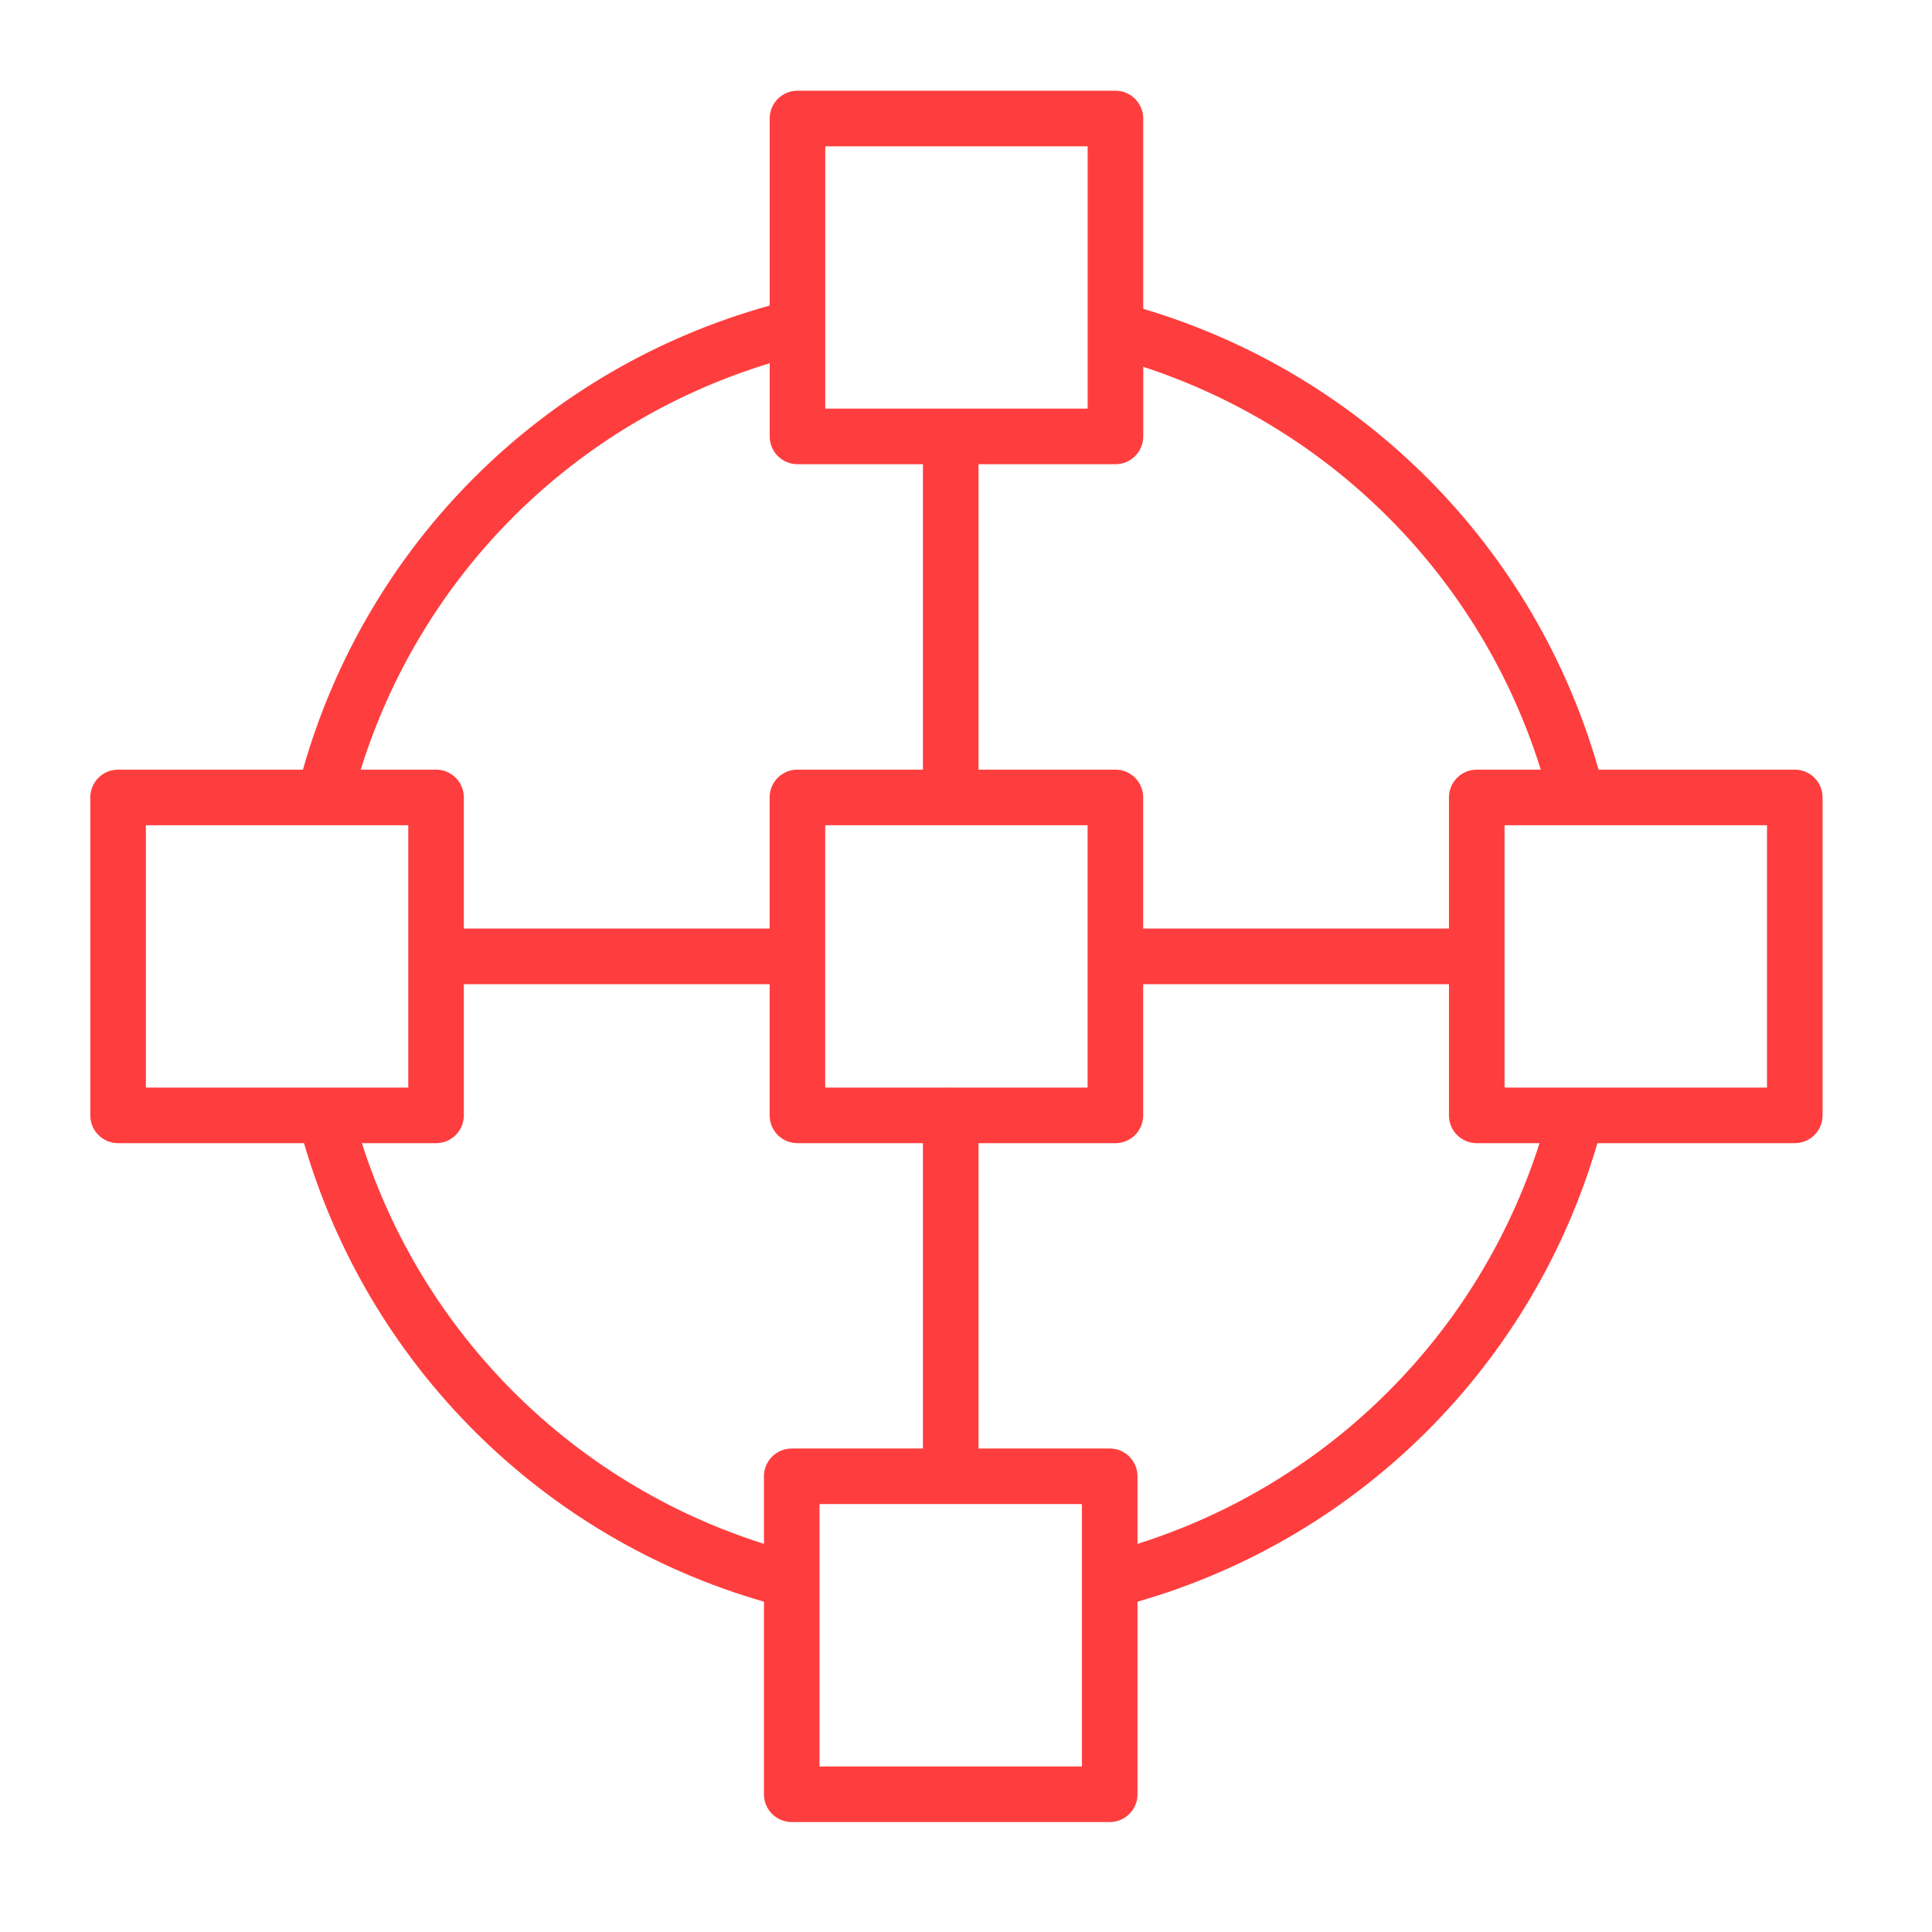 <?xml version="1.0" encoding="UTF-8"?> <svg xmlns="http://www.w3.org/2000/svg" width="101" height="101" viewBox="0 0 101 101" fill="none"> <path d="M93.827 40.235H83.568C80.278 28.659 71.305 19.576 59.765 16.145V6.196C59.765 5.393 59.115 4.743 58.312 4.743H41.69C40.887 4.743 40.237 5.393 40.237 6.196V15.974C28.395 19.263 19.195 28.41 15.836 40.235H6.173C5.37 40.235 4.72 40.885 4.72 41.688V58.309C4.72 59.112 5.37 59.762 6.173 59.762H15.893C19.265 71.352 28.331 80.391 39.937 83.732V93.799C39.937 94.602 40.587 95.252 41.39 95.252H58.013C58.816 95.252 59.466 94.602 59.466 93.799V83.732C71.073 80.393 80.137 71.357 83.508 59.761H93.827C94.63 59.761 95.28 59.111 95.28 58.308V41.688C95.28 40.885 94.63 40.235 93.827 40.235ZM80.547 40.235H77.201C76.398 40.235 75.748 40.885 75.748 41.688V48.543H59.763V41.688C59.763 40.885 59.113 40.235 58.31 40.235H51.155V24.268H58.313C59.116 24.268 59.766 23.618 59.766 22.815V19.177C69.694 22.42 77.438 30.267 80.547 40.235ZM49.73 56.855C49.72 56.855 49.711 56.852 49.701 56.852C49.691 56.852 49.682 56.855 49.672 56.855H43.14V43.141H56.856V56.855H49.73ZM43.143 7.649H56.859V21.362H43.143V7.649ZM40.237 18.99V22.815C40.237 23.618 40.887 24.268 41.69 24.268H48.248V40.235H41.687C40.884 40.235 40.234 40.885 40.234 41.688V48.543H24.249V41.688C24.249 40.885 23.599 40.235 22.796 40.235H18.857C22.038 30.026 30.01 22.104 40.237 18.99ZM7.626 43.141H16.927C16.928 43.141 16.93 43.141 16.931 43.141C16.932 43.141 16.933 43.141 16.934 43.141H21.343V56.855H7.626V43.141ZM18.919 59.762H22.796C23.599 59.762 24.249 59.112 24.249 58.309V51.45H40.234V58.309C40.234 59.112 40.884 59.762 41.687 59.762H48.248V75.724H41.39C40.587 75.724 39.937 76.374 39.937 77.177V80.708C29.941 77.549 22.108 69.741 18.919 59.762ZM56.56 92.346H42.843V78.63H56.56V92.346ZM59.466 80.709V77.176C59.466 76.373 58.816 75.723 58.013 75.723H51.155V59.762H58.31C59.113 59.762 59.763 59.112 59.763 58.309V51.45H75.748V58.309C75.748 59.112 76.398 59.762 77.201 59.762H80.482C77.295 69.746 69.463 77.552 59.466 80.709ZM92.374 56.855H78.654V43.141H92.374V56.855Z" fill="#FE3E3E"></path> </svg> 